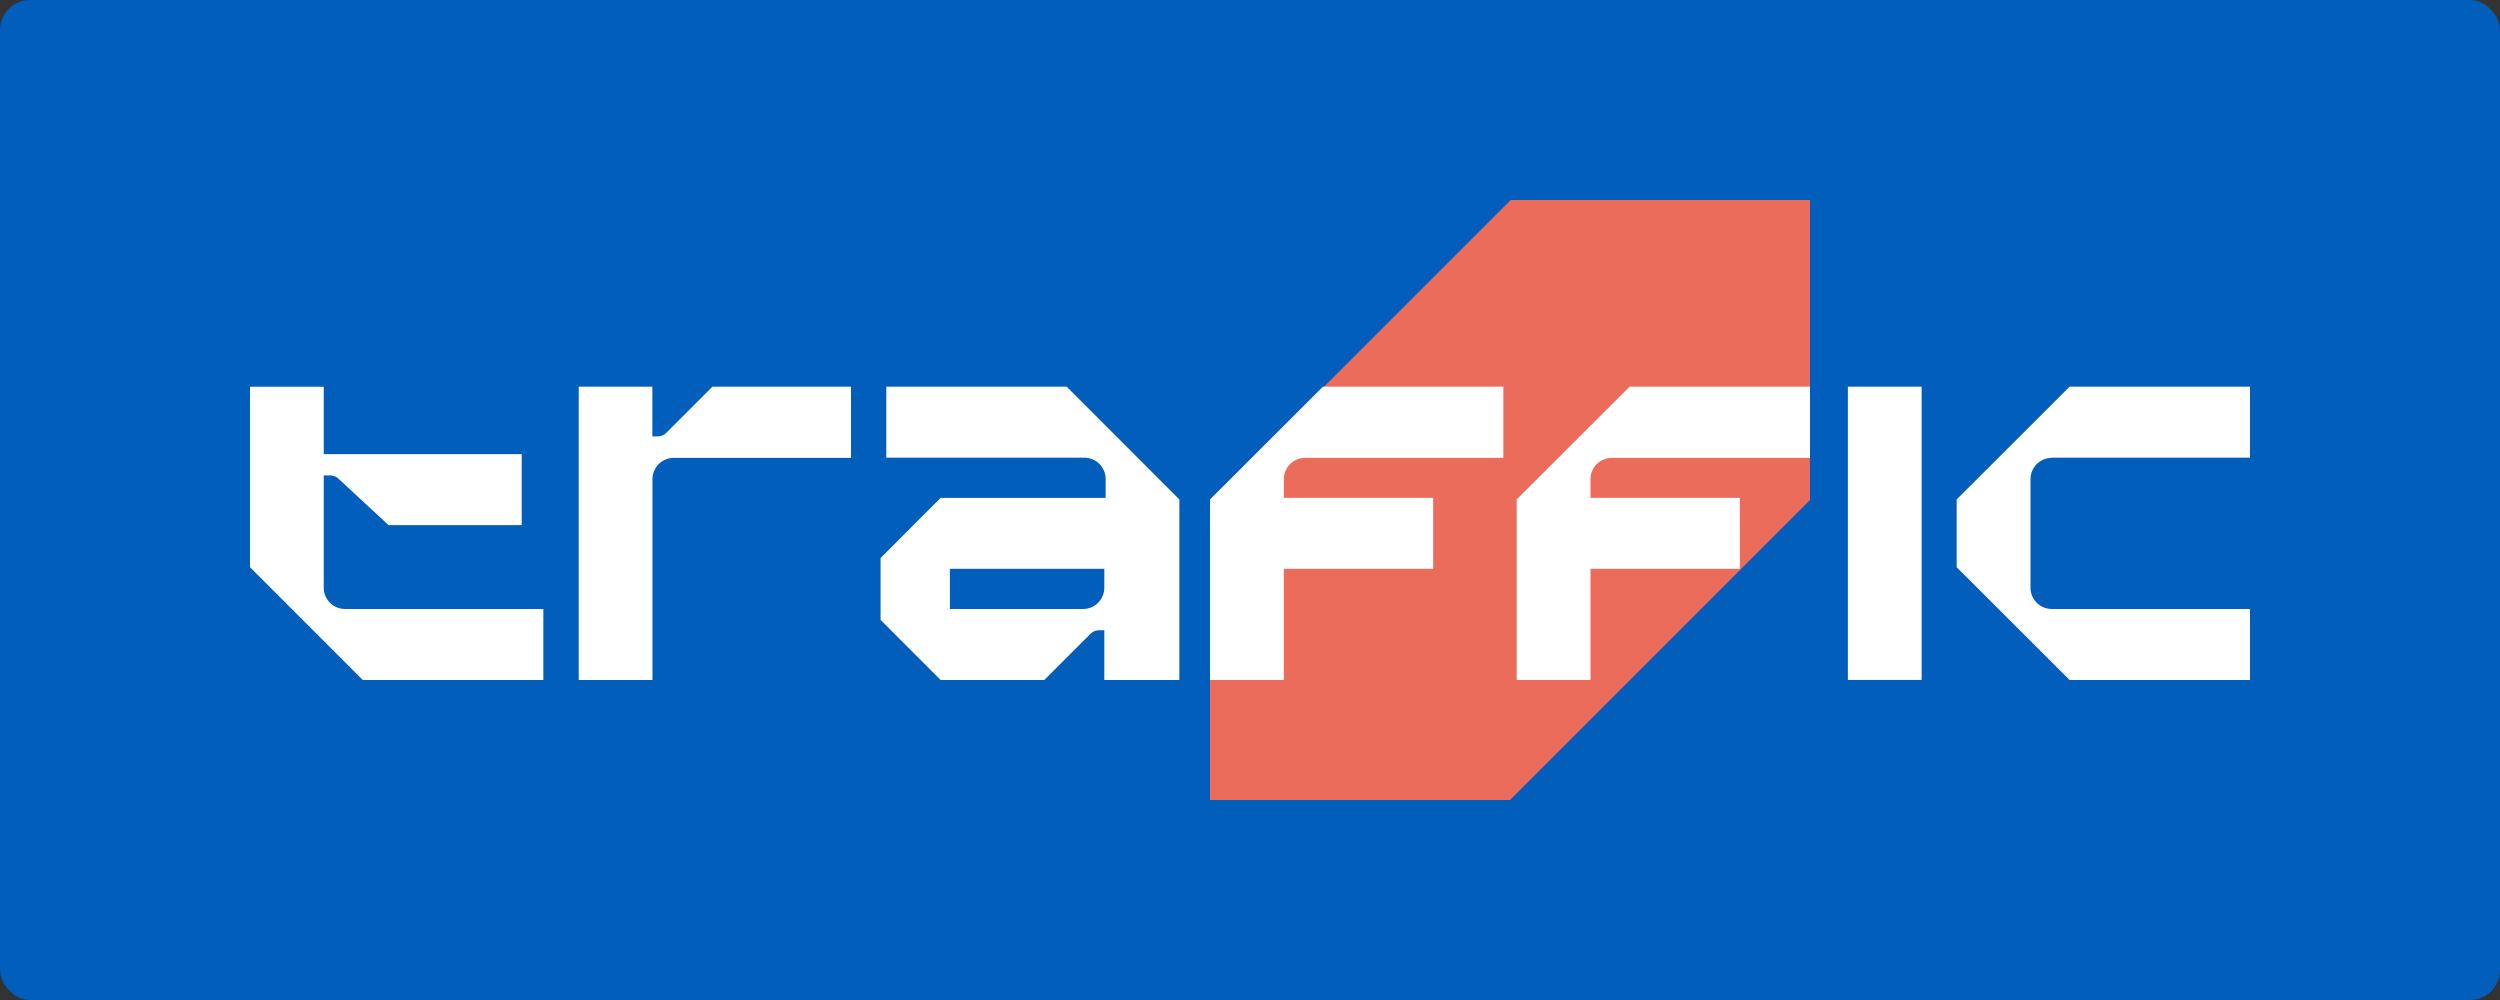 <?xml version="1.0" encoding="UTF-8"?> <svg xmlns="http://www.w3.org/2000/svg" width="1000" height="400" viewBox="0 0 1000 400" fill="none"><rect x="0" y="0" width="1000" height="400" fill="#333333" stroke="none"/><rect width="1000" height="400" rx="12" fill="#015EBB"></rect><g clip-path="url(#clip0_481_6974)"><path fill-rule="evenodd" clip-rule="evenodd" d="M484 200.287L604.287 80H724V200.007L604.007 320H484V200.287Z" fill="#EC6C5C"></path><path fill-rule="evenodd" clip-rule="evenodd" d="M266.489 173.162C265.602 174.055 264.396 174.557 263.138 174.557H260.946V154.667H231.49V272H260.988V191.656C260.996 186.952 264.812 183.141 269.518 183.141H340.407V154.667H284.972L266.489 173.162ZM354.522 183.072V154.667H426.668L471.745 199.794V272H441.731V252.109H439.553C438.295 252.111 437.09 252.613 436.203 253.505L417.705 272H376.258L352.232 247.964V223.202L376.258 199.138H442.261V191.586C442.253 186.882 438.437 183.072 433.732 183.072H354.522ZM433.215 243.595C437.918 243.595 441.731 239.783 441.731 235.081V227.529H379.957V243.595H433.215ZM129.497 190.164V235.081C129.497 239.784 133.31 243.596 138.013 243.596H217.333V272.001H145.119L100 226.888V154.682H129.497V181.649H208.678V210.054H155.421L135.319 191.42C134.445 190.611 133.298 190.162 132.108 190.164H129.497ZM820.725 183.072H900V154.667H827.84L782.667 199.78V226.887L827.84 272H900V243.595H820.725C816.016 243.595 812.197 239.783 812.197 235.081V191.656C812.197 186.954 816.016 183.141 820.725 183.141V183.072ZM768.651 154.667H739.152V271.986H768.651V154.667Z" fill="white"></path><path fill-rule="evenodd" clip-rule="evenodd" d="M484 272V199.78L529.172 154.667H601.333V183.141H522.058C519.797 183.141 517.628 184.038 516.029 185.635C514.431 187.232 513.532 189.398 513.532 191.656V199.138H573.268V227.529H513.532V272H484ZM606.666 272V199.78L651.84 154.667H724V183.141H644.725C640.016 183.141 636.197 186.954 636.197 191.656V199.138H695.936V227.529H636.197V272H606.666Z" fill="white"></path></g><defs><clipPath id="clip0_481_6974"><rect width="800" height="240" fill="white" transform="translate(100 80)"></rect></clipPath></defs></svg> 